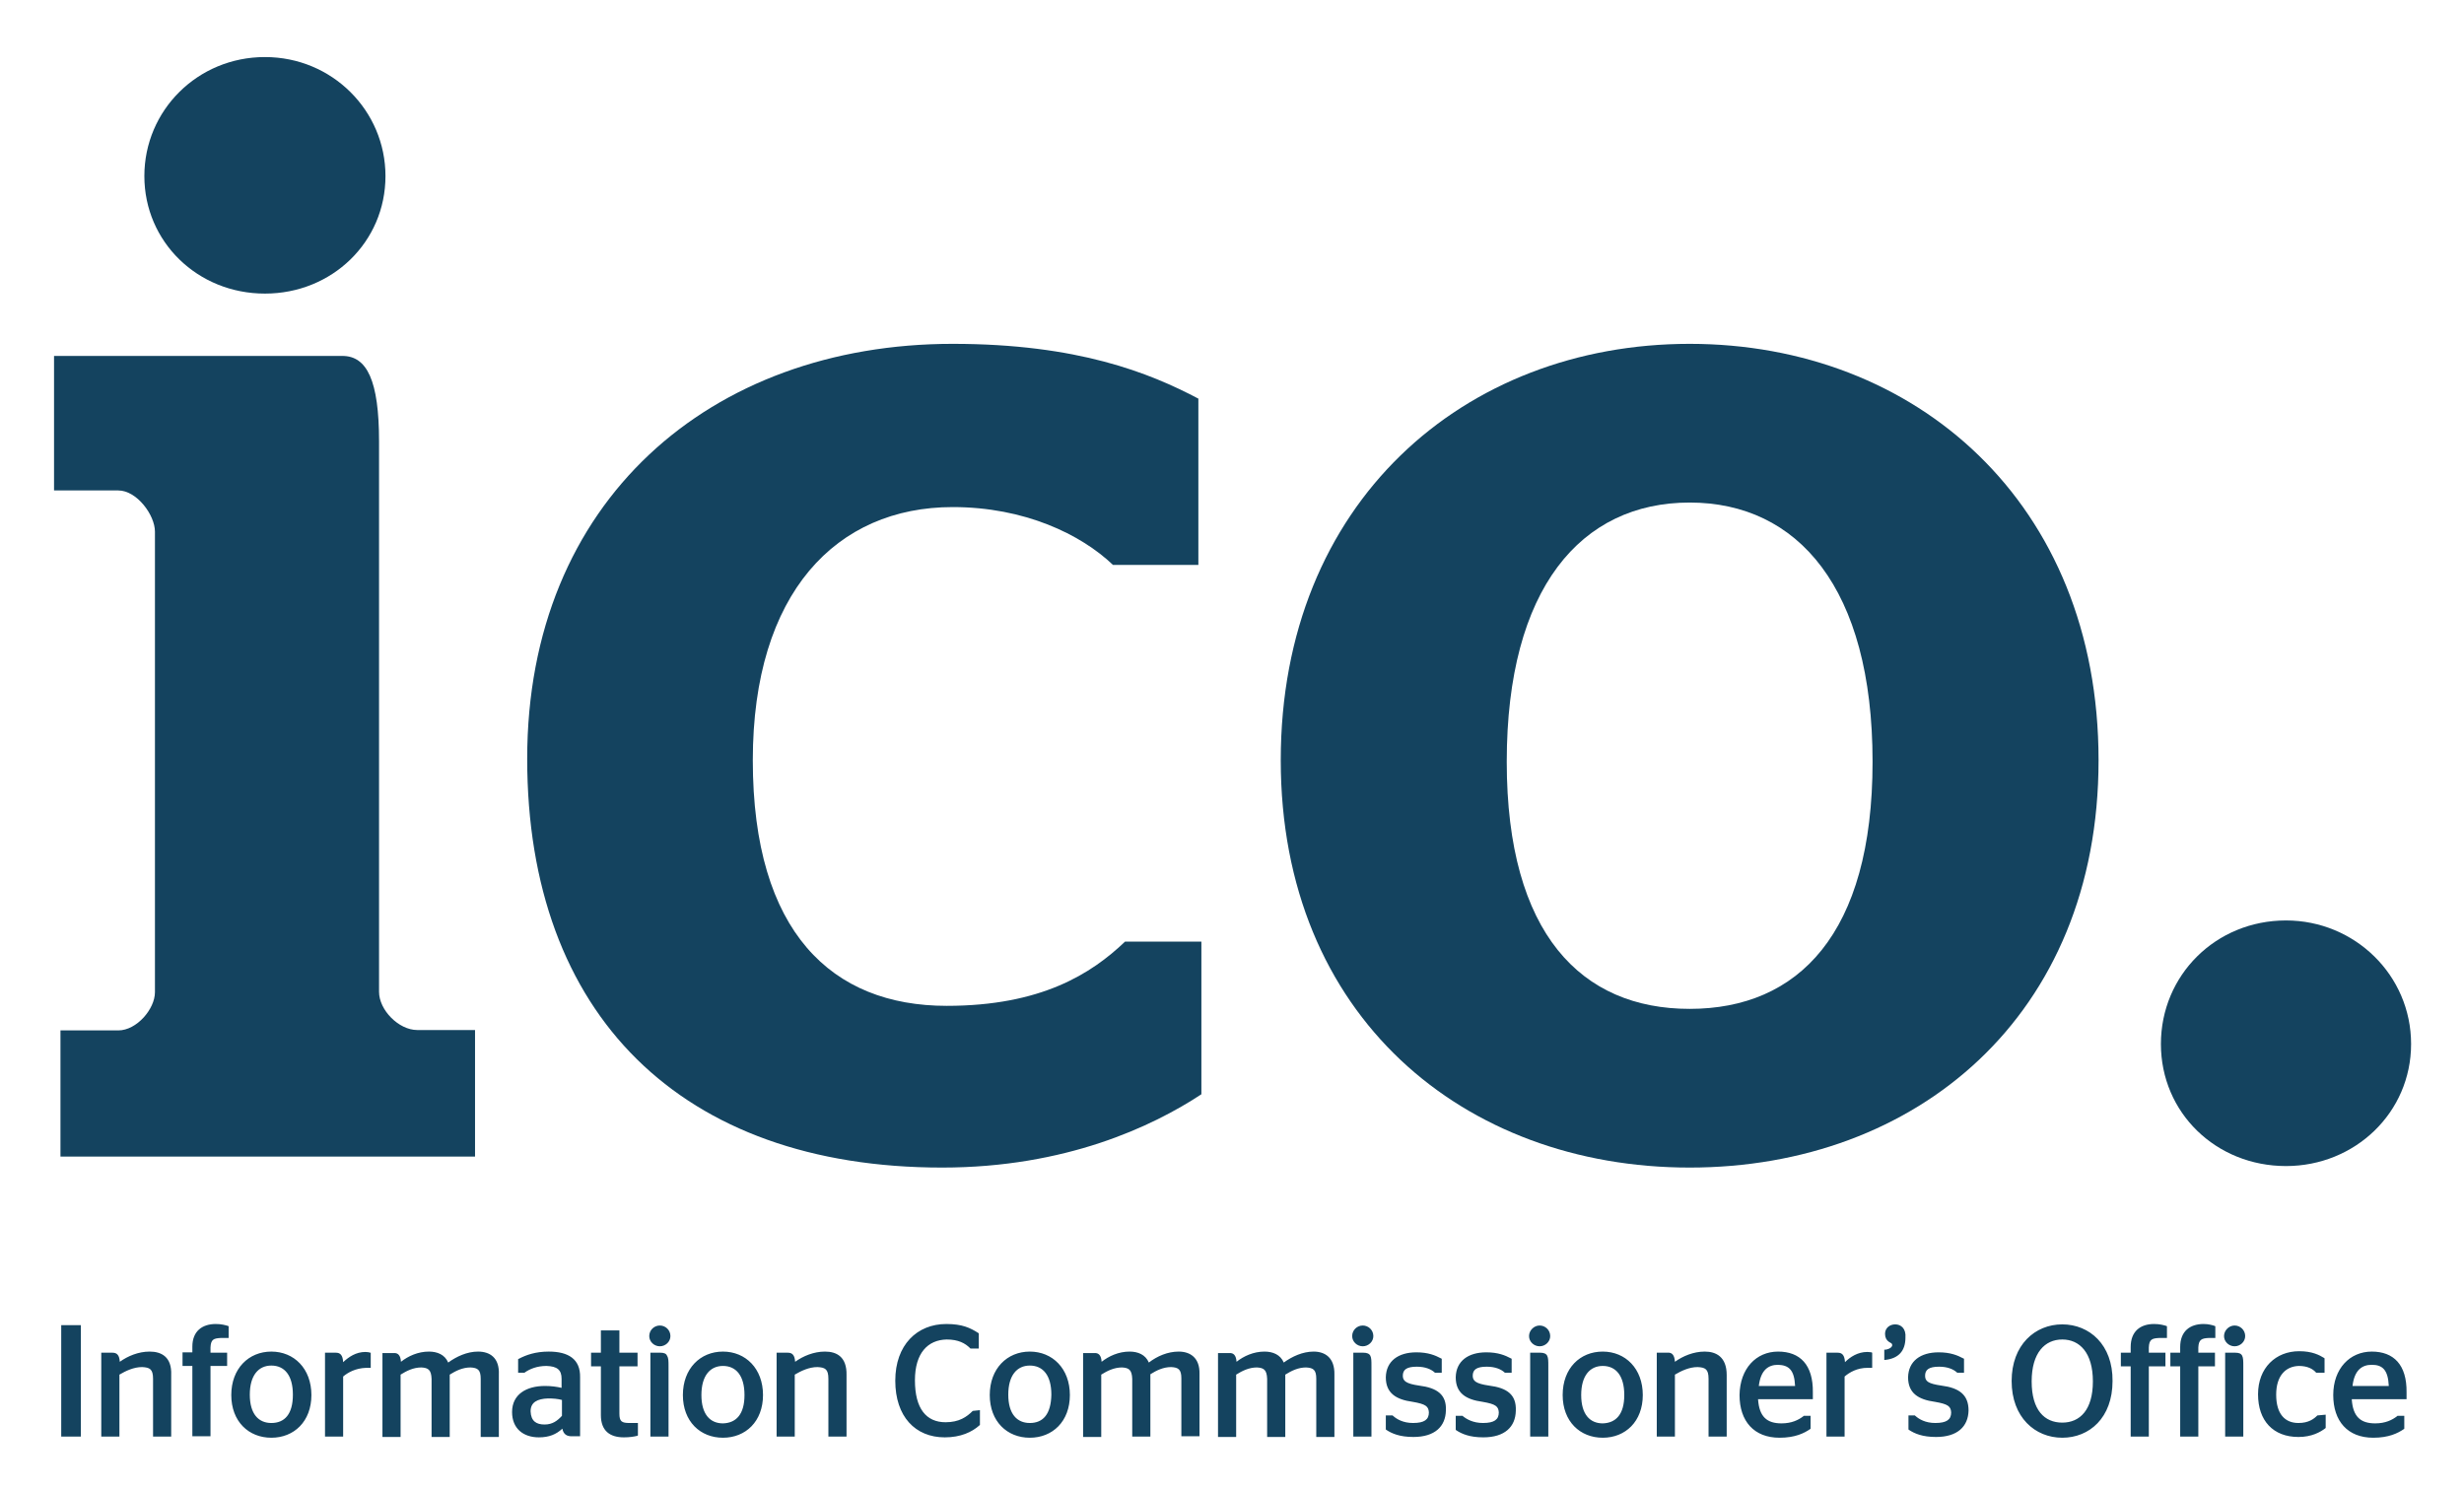 <?xml version="1.0" encoding="utf-8"?>
<!-- Generator: Adobe Illustrator 24.1.2, SVG Export Plug-In . SVG Version: 6.00 Build 0)  -->
<svg version="1.1" id="图层_1" xmlns="http://www.w3.org/2000/svg" xmlns:xlink="http://www.w3.org/1999/xlink" x="0px" y="0px"
	 viewBox="0 0 652 394" style="enable-background:new 0 0 652 394;" xml:space="preserve">
<style type="text/css">
	.st0{fill:#14435F;}
</style>
<path class="st0" d="M38.2,46.6c0-17.4,14.1-31.5,31.9-31.5S102,29.3,102,46.6c0,17.4-14.1,31.1-31.9,31.1S38.2,64,38.2,46.6
	 M16,272.7h15.3c4.9,0,9.7-5.7,9.7-10.1V140.7c0-4.4-4.8-10.9-9.7-10.9h-17V94.2h76.3c6.5,0,9.7,6.5,9.7,22.6v145.7
	c0,4.8,5.2,10.1,10.1,10.1h15.3v33.5H16V272.7z"/>
<path id="XMLID_127_" class="st0" d="M139.5,200.8C139.5,132.6,188,91,252.1,91c33.1,0,52.1,7.7,65,14.5v44h-22.6
	c-8.5-8.1-23.4-15.3-42.4-15.3c-30.7,0-52.9,22.6-52.9,67c0,45.6,21,65,51.3,65c25,0,38.3-8.5,47.2-17h20.2v40.4
	C305,298.1,282,309,249.3,309C180.3,309,139.5,268.6,139.5,200.8"/>
<path class="st0" d="M495.5,201.6c0-46-19.8-68.6-48.4-68.6c-28.7,0-48.4,22.6-48.4,68.6c0,45.6,19.8,65.4,48.4,65.4
	C475.8,267,495.5,247.2,495.5,201.6 M338.9,201.2C338.9,133,387.4,91,447.1,91c59.7,0,108.2,42,108.2,110.2
	c0,67.8-48.4,107.8-108.2,107.8C387.4,309,338.9,269,338.9,201.2"/>
<path id="XMLID_124_" class="st0" d="M571.8,276.3c0-18.2,14.5-32.7,33.1-32.7c18.2,0,33.1,14.5,33.1,32.7s-14.9,32.3-33.1,32.3
	C586.4,308.6,571.8,294.5,571.8,276.3"/>
<path id="XMLID_1_" class="st0" d="M622.5,366.8c0.5-4.2,2.5-5.6,5.1-5.6c2.8,0,4.3,1.3,4.5,5.6 M627.6,357.7
	c-5.8,0-10.2,4.5-10.2,11.5c0,6.9,3.8,11.3,10.6,11.3h0c4.1,0,6.5-1.2,8.1-2.3l0.1-0.1v-3.4h-1.8l-0.1,0.1c-1.3,1-3.1,1.9-5.8,1.9
	c-3.8,0-5.9-1.7-6.2-6.4h14.5v-0.3c0-0.1,0-0.9,0-1.5C636.9,361.2,633.4,357.7,627.6,357.7 M613.2,374.6c-0.9,0.9-2.3,2-5,2
	c-3.6,0-5.9-2.4-5.9-7.5c0-5,2.5-7.5,6-7.6c2.3,0,3.7,0.8,4.5,1.7l0.1,0.1h2.2v-3.8l-0.1-0.1c-1.3-0.8-3.2-1.8-6.6-1.8
	c-6.2,0-10.9,4.4-10.9,11.4c0,7,4,11.3,10.7,11.3c3.5,0,5.8-1.3,7.1-2.3l0.1-0.1v-3.5L613.2,374.6L613.2,374.6z M591.3,350.8
	c-1.5,0-2.8,1.3-2.8,2.8c0,1.5,1.3,2.7,2.8,2.7c1.5,0,2.8-1.2,2.8-2.7C594.1,352,592.8,350.8,591.3,350.8 M591.5,358h-2.7v22.2h4.8
	v-18.6c0-1.4,0-2.2-0.3-2.8C593,358.2,592.4,358,591.5,358 M583.1,350.4c-3.6,0-6.2,1.9-6.2,6.1v1.5h-2.6v3.6h2.6v18.6h4.8v-18.6
	h4.4V358h-4.4v-1.4c0.1-2.1,0.9-2.4,2.7-2.5h1.8V351l-0.2-0.1C585.4,350.7,584.4,350.4,583.1,350.4 M570,350.4
	c-3.6,0-6.2,1.9-6.2,6.1v1.5h-2.6v3.6h2.6v18.6h4.8v-18.6h4.4V358h-4.4v-1.4c0.1-2.1,0.8-2.4,2.7-2.5h2.1V351l-0.2-0.1
	C572.5,350.7,571.5,350.4,570,350.4 M545.7,376.5c-4.7,0-8.1-3.3-8.1-10.9c0-7.6,3.5-11.1,8.1-11.1c4.6,0,8.1,3.5,8.1,11.1
	C553.8,373.1,550.4,376.5,545.7,376.5 M545.7,350.5c-7.2,0-13.4,5.4-13.4,15c0,9.6,6.2,15,13.4,15c7.2,0,13.3-5.3,13.3-15
	C559.1,355.9,552.9,350.5,545.7,350.5 M513.7,366.7c-3.4-0.5-4.3-1.1-4.3-2.6c0-1.6,1-2.4,3.7-2.4c2.3,0,3.8,0.7,4.7,1.5l0.1,0.1
	h1.8v-3.7l-0.2-0.1c-1.5-0.8-3.4-1.6-6.5-1.6c-4.8,0-8,2.3-8.1,6.6c0,4.2,2.7,5.9,7.1,6.5c3.5,0.6,4.2,1.2,4.3,2.8
	c0,1.9-1.2,2.8-4.2,2.8c-2.6,0-4.3-1-5.3-1.9l-0.1-0.1H505v3.7l0.1,0.1c1.5,1,3.6,1.9,7.2,1.9h0c5.7,0,8.5-2.8,8.6-7
	C520.9,369.1,518.4,367.3,513.7,366.7 M501.5,350.5c-1.5,0-2.7,1-2.7,2.5c0,1,0.4,1.7,1,2.1c0.6,0.4,0.9,0.4,0.9,0.9
	c0,0.4-0.5,1-1.8,1.2l-0.3,0v2.7l0.3,0c3.5-0.4,5.3-2.4,5.3-5.9C504.4,351.6,503,350.5,501.5,350.5 M494.1,357.8
	c-2.5,0-4.5,1.3-5.9,2.7c-0.1-1.9-0.8-2.5-1.9-2.5h-3v22.2h4.8v-15.9c1.3-1.1,3.3-2.3,6.1-2.3c0.1,0,0.9,0,0.9,0l0.3,0v-4l-0.2-0.1
	C495.1,357.9,494.6,357.8,494.1,357.8 M465.4,366.8c0.5-4.2,2.5-5.6,5.1-5.6c2.8,0.1,4.3,1.3,4.5,5.6H465.4z M470.5,357.7
	c-5.8,0-10.1,4.5-10.2,11.5c0,6.9,3.8,11.3,10.6,11.3h0c4.1,0,6.5-1.2,8.1-2.3l0.1-0.1v-3.4h-1.8l-0.1,0.1c-1.3,1-3.1,1.9-5.8,1.9
	c-3.8,0-5.9-1.7-6.2-6.4h14.5v-0.3c0-0.1,0-0.9,0-1.5C479.8,361.2,476.3,357.7,470.5,357.7 M451.1,357.7c-3,0-5.8,1.2-7.9,2.7
	c-0.1-1.8-0.8-2.5-1.9-2.4h-2.9v22.2h4.8v-16.4c1.7-1,3.8-2,6-2c2,0.1,2.9,0.5,2.9,3.1l0,15.3h4.8v-16.3
	C456.9,359.1,454.1,357.7,451.1,357.7 M429.8,369.2c0,5.1-2.2,7.4-5.7,7.5c-3.4,0-5.7-2.4-5.7-7.5c0-5.1,2.3-7.7,5.7-7.7
	C427.6,361.5,429.8,364.1,429.8,369.2 M424.1,357.7c-6,0-10.6,4.4-10.6,11.5c0,7,4.6,11.3,10.6,11.3c6,0,10.6-4.3,10.6-11.3
	C434.7,362.2,430.1,357.7,424.1,357.7 M407.6,358h-2.7v22.2h4.8v-18.6c0-1.4,0-2.2-0.3-2.8C409.1,358.2,408.4,358,407.6,358
	 M407.4,350.8c-1.5,0-2.8,1.3-2.8,2.8c0,1.5,1.3,2.7,2.8,2.7c1.5,0,2.8-1.2,2.8-2.7C410.2,352,408.9,350.8,407.4,350.8 M394,366.7
	c-3.4-0.5-4.3-1.2-4.3-2.6c0-1.6,1-2.4,3.7-2.4c2.3,0,3.8,0.7,4.7,1.5l0.1,0.1h1.8v-3.7l-0.2-0.1c-1.5-0.8-3.4-1.6-6.5-1.6
	c-4.8,0-8,2.3-8.1,6.6c0,4.2,2.7,5.9,7.1,6.5c3.5,0.6,4.2,1.2,4.3,2.8c0,1.9-1.2,2.8-4.2,2.8c-2.6,0-4.3-1-5.3-1.8l-0.1-0.1h-1.8
	v3.7l0.1,0.1c1.5,1,3.6,1.9,7.2,1.9h0c5.7,0,8.5-2.8,8.6-7C401.3,369.1,398.8,367.3,394,366.7 M375.5,366.7
	c-3.4-0.5-4.3-1.2-4.3-2.6c0-1.6,1-2.4,3.7-2.4c2.3,0,3.8,0.7,4.7,1.5l0.1,0.1h1.8v-3.7l-0.2-0.1c-1.5-0.8-3.4-1.6-6.5-1.6
	c-4.8,0-8,2.3-8.1,6.6c0,4.2,2.7,5.9,7.1,6.5c3.5,0.6,4.2,1.2,4.3,2.8c0,1.9-1.2,2.8-4.2,2.8c-2.6,0-4.3-1-5.3-1.9l-0.1-0.1h-1.8
	v3.7l0.1,0.1c1.5,1,3.6,1.9,7.2,1.9h0c5.7,0,8.5-2.8,8.6-7C382.8,369.1,380.3,367.3,375.5,366.7 M360.6,350.8
	c-1.5,0-2.8,1.2-2.8,2.8c0,1.5,1.3,2.7,2.8,2.7c1.5,0,2.8-1.2,2.8-2.7C363.4,352,362.1,350.8,360.6,350.8 M360.8,358h-2.7v22.2h4.8
	v-18.6c0-1.4,0-2.2-0.3-2.8C362.3,358.2,361.6,358,360.8,358 M347.6,357.7c-2.9,0-5.7,1.3-7.9,2.9c-0.9-2.1-2.9-2.9-5.1-2.9
	c-2.9,0-5.5,1.2-7.4,2.7c-0.1-1.7-0.8-2.4-1.9-2.3h-3v22.2h4.8v-16.5c1.6-1,3.4-1.9,5.5-1.9c1.8,0.1,2.6,0.6,2.7,3v15.4h4.8v-16.5
	c1.6-1,3.4-1.9,5.5-1.9c1.9,0.1,2.7,0.6,2.7,3v15.4h4.8v-16.5C353.2,359.3,350.6,357.7,347.6,357.7 M311.9,357.7
	c-2.9,0-5.7,1.2-7.9,2.9c-0.9-2.1-2.9-2.9-5.1-2.9c-2.9,0-5.5,1.2-7.4,2.7c-0.1-1.7-0.8-2.4-1.9-2.3h-3v22.2h4.8v-16.5
	c1.6-1,3.4-1.9,5.5-1.9c1.8,0.1,2.6,0.6,2.7,3v15.3h4.8v-16.5c1.6-1,3.4-1.9,5.5-1.9c1.9,0.1,2.7,0.6,2.7,3v15.3h4.8v-16.5
	C317.5,359.3,314.9,357.7,311.9,357.7 M272.5,376.6c-3.4,0-5.7-2.4-5.7-7.5c0-5.1,2.3-7.7,5.7-7.7c3.5,0,5.7,2.6,5.7,7.7
	C278.1,374.3,276,376.6,272.5,376.6 M272.5,357.7c-6,0-10.6,4.5-10.6,11.5c0,7,4.6,11.3,10.6,11.3c6,0,10.6-4.3,10.6-11.3
	C283.1,362.2,278.5,357.7,272.5,357.7 M257.4,373.4c-1.6,1.6-3.6,3-7.2,3c-5.1,0-8.1-3.6-8.1-11.1c0-7.2,3.4-10.7,8.4-10.8
	c3.1,0,4.9,1,6.2,2.3l0.1,0.1h2.2v-4l-0.1-0.1c-2.2-1.4-4.3-2.4-8.5-2.4c-7.7,0-13.5,5.5-13.5,15c0,9.5,5.3,15,13.1,15
	c4.2,0,7.2-1.4,9.2-3.2l0.1-0.1v-3.9L257.4,373.4L257.4,373.4z M218.3,357.7c-3,0-5.8,1.2-7.9,2.7c-0.1-1.8-0.8-2.4-1.9-2.4h-3v22.2
	h4.8v-16.4c1.7-1,3.8-2,6-2c2,0.1,2.9,0.5,2.9,3.1v15.3h4.8v-16.3C224.1,359.1,221.4,357.7,218.3,357.7 M197,369.2
	c0,5.1-2.2,7.4-5.7,7.5c-3.4,0-5.7-2.4-5.7-7.5c0-5.1,2.3-7.7,5.7-7.7C194.8,361.5,197,364.1,197,369.2L197,369.2z M191.3,357.7
	c-6,0-10.6,4.5-10.6,11.5c0,7,4.6,11.3,10.6,11.3c6,0,10.6-4.3,10.6-11.3C201.9,362.2,197.3,357.7,191.3,357.7 M174.6,350.8
	c-1.5,0-2.8,1.2-2.8,2.8c0,1.5,1.3,2.7,2.8,2.7c1.5,0,2.8-1.2,2.8-2.7C177.4,352,176.1,350.8,174.6,350.8 M174.8,358h-2.7v22.2h4.8
	v-18.6c0-1.4,0-2.2-0.4-2.8C176.3,358.2,175.6,358,174.8,358 M163.9,374.1v-12.5h4.8V358h-4.8v-5.9H159v5.9h-2.6v3.6h2.6v12.9
	c0,4.2,2.4,5.9,6.1,5.9c1.5,0,2.7-0.2,3.5-0.4l0.2-0.1v-3.3h-2.2C164.5,376.6,163.9,376.2,163.9,374.1 M148.7,374.7
	c-1.2,1.3-2.5,2.3-4.6,2.3c-2.2,0-3.6-0.9-3.7-3.5c0-2.4,1.8-3.3,4.6-3.4c1.4,0,2.6,0.1,3.7,0.4V374.7z M145.2,357.7
	c-3.5,0-6,0.9-7.9,1.9l-0.2,0.1v3.6h1.7l0.1-0.1c1.3-0.9,3.2-1.7,5.7-1.7c2.8,0.1,4,1,4,3.4v2.4c-1.3-0.3-2.7-0.5-4.4-0.5
	c-4.9,0-8.7,2.2-8.7,6.9c0,4.4,3,6.7,7.1,6.7h0c2.7,0,4.6-0.8,6.2-2.3c0.3,1.5,1.2,2.1,2.7,2h2v-15.6
	C153.6,359.7,150.4,357.7,145.2,357.7 M126.5,357.7c-2.9,0-5.7,1.3-7.9,2.9c-0.9-2.1-2.9-2.9-5.1-2.9c-2.9,0-5.5,1.2-7.4,2.7
	c-0.1-1.7-0.8-2.4-1.9-2.3h-3v22.2h4.8v-16.5c1.6-1,3.4-1.9,5.5-1.9c1.8,0.1,2.6,0.6,2.7,3v15.4h4.8v-16.5c1.6-1,3.4-1.9,5.5-1.9
	c1.9,0.1,2.7,0.6,2.7,3v15.4h4.8v-16.5C132.2,359.3,129.6,357.7,126.5,357.7 M96.7,357.8c-2.5,0-4.4,1.3-5.9,2.7
	c-0.1-1.9-0.8-2.5-1.9-2.5H86v22.2h4.8v-15.9c1.3-1.1,3.3-2.2,6.1-2.3c0.1,0,0.9,0,0.9,0l0.3,0v-4L98,358
	C97.7,357.9,97.3,357.8,96.7,357.8 M71.8,376.6c-3.4,0-5.7-2.4-5.7-7.5c0-5.1,2.3-7.7,5.7-7.7c3.5,0,5.7,2.6,5.7,7.7
	C77.5,374.3,75.3,376.6,71.8,376.6 M71.8,357.7c-6,0-10.6,4.5-10.6,11.5c0,7,4.6,11.3,10.6,11.3c6,0,10.6-4.3,10.6-11.3
	C82.4,362.2,77.8,357.7,71.8,357.7 M57.1,350.4c-3.6,0-6.2,1.9-6.2,6v1.5h-2.6v3.6h2.6l0,18.6h4.8v-18.6h4.4V358h-4.4v-1.4
	c0.1-2.1,0.8-2.4,2.7-2.5h2.1V351l-0.2-0.1C59.6,350.7,58.6,350.4,57.1,350.4 M39.6,357.7c-3,0-5.8,1.2-7.9,2.7
	c-0.1-1.8-0.8-2.4-1.9-2.4h-3v22.2h4.8v-16.4c1.7-1,3.8-2,6-2c2,0.1,2.9,0.5,2.9,3.1v15.3h4.8v-16.3
	C45.5,359.1,42.7,357.7,39.6,357.7 M16.2,380.2h5.2v-29.5h-5.2V380.2z"/>
</svg>
